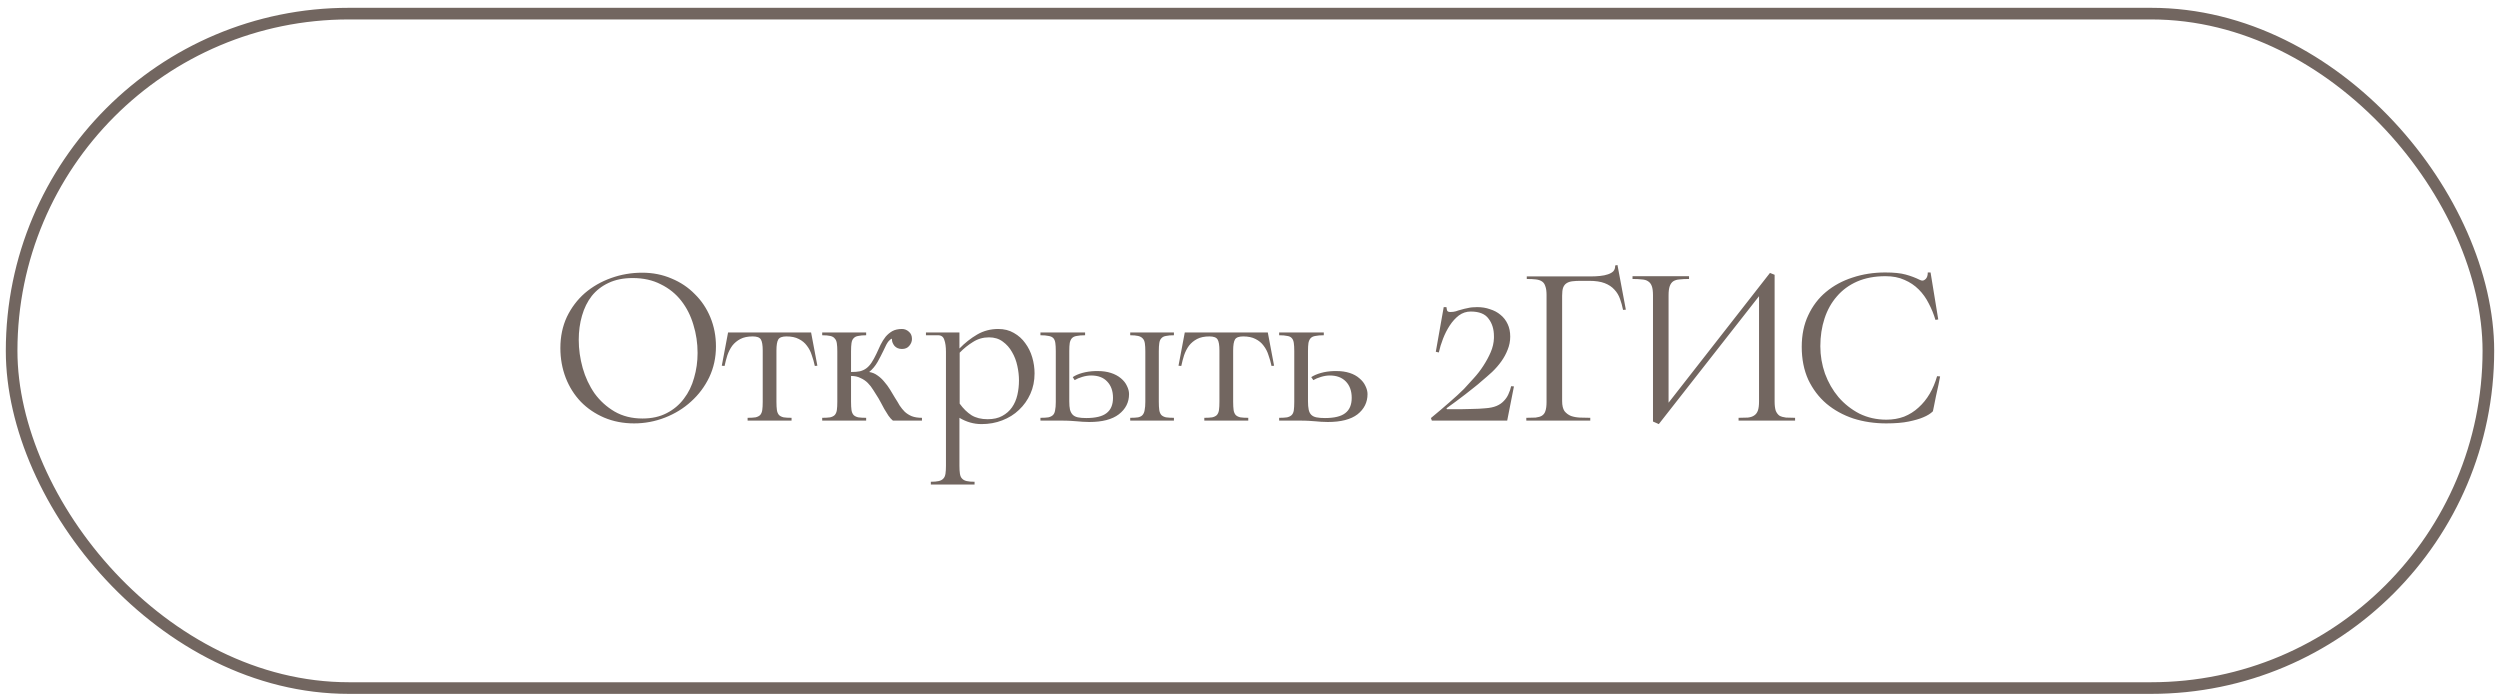 <?xml version="1.0" encoding="UTF-8"?> <svg xmlns="http://www.w3.org/2000/svg" width="215" height="60" viewBox="0 0 215 60" fill="none"><rect x="1" y="1.172" width="213" height="58" rx="29" stroke="#726660"></rect><path d="M48.192 29.932C48.192 28.945 48.379 28.052 48.752 27.252C49.139 26.452 49.652 25.772 50.292 25.212C50.945 24.652 51.699 24.218 52.552 23.912C53.405 23.605 54.299 23.452 55.232 23.452C56.139 23.452 56.979 23.618 57.752 23.952C58.525 24.272 59.192 24.718 59.752 25.292C60.325 25.852 60.772 26.518 61.092 27.292C61.412 28.065 61.572 28.898 61.572 29.792C61.572 30.752 61.379 31.638 60.992 32.452C60.605 33.252 60.085 33.945 59.432 34.532C58.792 35.118 58.045 35.578 57.192 35.912C56.339 36.245 55.452 36.412 54.532 36.412C53.599 36.412 52.739 36.245 51.952 35.912C51.179 35.578 50.512 35.125 49.952 34.552C49.392 33.965 48.959 33.278 48.652 32.492C48.345 31.692 48.192 30.838 48.192 29.932ZM59.992 30.352C59.992 29.512 59.872 28.705 59.632 27.932C59.405 27.158 59.059 26.472 58.592 25.872C58.125 25.272 57.539 24.798 56.832 24.452C56.139 24.092 55.332 23.912 54.412 23.912C53.612 23.912 52.919 24.052 52.332 24.332C51.759 24.598 51.279 24.972 50.892 25.452C50.519 25.932 50.239 26.498 50.052 27.152C49.865 27.792 49.772 28.485 49.772 29.232C49.772 30.032 49.885 30.838 50.112 31.652C50.339 32.452 50.679 33.178 51.132 33.832C51.599 34.472 52.172 34.992 52.852 35.392C53.545 35.792 54.345 35.992 55.252 35.992C56.052 35.992 56.745 35.838 57.332 35.532C57.932 35.225 58.425 34.812 58.812 34.292C59.212 33.772 59.505 33.172 59.692 32.492C59.892 31.812 59.992 31.098 59.992 30.352ZM69.754 28.592L70.294 31.452L70.074 31.472C70.007 31.152 69.921 30.845 69.814 30.552C69.721 30.245 69.581 29.972 69.394 29.732C69.221 29.492 68.987 29.298 68.694 29.152C68.414 29.005 68.061 28.932 67.634 28.932C67.274 28.932 67.041 29.018 66.934 29.192C66.827 29.365 66.774 29.685 66.774 30.152V34.552C66.774 34.845 66.787 35.085 66.814 35.272C66.841 35.445 66.901 35.585 66.994 35.692C67.087 35.785 67.221 35.852 67.394 35.892C67.567 35.918 67.794 35.932 68.074 35.932V36.172H64.294V35.932C64.574 35.932 64.801 35.918 64.974 35.892C65.147 35.852 65.281 35.785 65.374 35.692C65.467 35.585 65.527 35.445 65.554 35.272C65.581 35.085 65.594 34.845 65.594 34.552V30.152C65.594 29.685 65.541 29.365 65.434 29.192C65.327 29.018 65.094 28.932 64.734 28.932C64.307 28.932 63.954 29.005 63.674 29.152C63.394 29.298 63.161 29.492 62.974 29.732C62.801 29.972 62.661 30.245 62.554 30.552C62.461 30.845 62.381 31.152 62.314 31.472L62.074 31.452L62.614 28.592H69.754ZM76.969 34.212C77.116 34.438 77.249 34.658 77.369 34.872C77.503 35.072 77.649 35.252 77.809 35.412C77.983 35.572 78.183 35.698 78.409 35.792C78.649 35.885 78.943 35.932 79.289 35.932V36.172H76.789C76.669 36.078 76.543 35.938 76.409 35.752C76.289 35.565 76.169 35.372 76.049 35.172C75.943 34.972 75.843 34.785 75.749 34.612C75.656 34.438 75.589 34.318 75.549 34.252C75.403 34.012 75.256 33.778 75.109 33.552C74.963 33.312 74.803 33.105 74.629 32.932C74.456 32.758 74.249 32.618 74.009 32.512C73.783 32.392 73.509 32.332 73.189 32.332V34.552C73.189 34.845 73.203 35.085 73.229 35.272C73.256 35.445 73.316 35.585 73.409 35.692C73.503 35.785 73.636 35.852 73.809 35.892C73.983 35.918 74.209 35.932 74.489 35.932V36.172H70.709V35.932C70.989 35.932 71.216 35.918 71.389 35.892C71.563 35.852 71.696 35.785 71.789 35.692C71.883 35.585 71.943 35.445 71.969 35.272C71.996 35.085 72.009 34.845 72.009 34.552V30.212C72.009 29.932 71.996 29.705 71.969 29.532C71.943 29.345 71.883 29.205 71.789 29.112C71.709 29.005 71.583 28.932 71.409 28.892C71.236 28.852 71.003 28.832 70.709 28.832V28.592H74.489V28.832C74.209 28.832 73.983 28.852 73.809 28.892C73.636 28.918 73.503 28.985 73.409 29.092C73.316 29.185 73.256 29.325 73.229 29.512C73.203 29.685 73.189 29.918 73.189 30.212V31.992C73.496 31.992 73.749 31.972 73.949 31.932C74.163 31.878 74.349 31.792 74.509 31.672C74.669 31.552 74.816 31.392 74.949 31.192C75.083 30.992 75.223 30.738 75.369 30.432C75.489 30.165 75.609 29.905 75.729 29.652C75.863 29.385 76.009 29.152 76.169 28.952C76.343 28.752 76.536 28.592 76.749 28.472C76.976 28.352 77.249 28.292 77.569 28.292C77.796 28.292 77.996 28.372 78.169 28.532C78.343 28.678 78.429 28.885 78.429 29.152C78.429 29.365 78.349 29.565 78.189 29.752C78.043 29.925 77.836 30.012 77.569 30.012C77.303 30.012 77.089 29.925 76.929 29.752C76.783 29.565 76.709 29.385 76.709 29.212C76.709 29.185 76.709 29.158 76.709 29.132C76.643 29.132 76.549 29.198 76.429 29.332C76.309 29.465 76.156 29.745 75.969 30.172C75.836 30.452 75.669 30.772 75.469 31.132C75.269 31.478 75.029 31.765 74.749 31.992C75.016 32.032 75.256 32.132 75.469 32.292C75.683 32.438 75.876 32.618 76.049 32.832C76.236 33.045 76.403 33.272 76.549 33.512C76.696 33.752 76.836 33.985 76.969 34.212ZM85.852 28.292C86.359 28.292 86.805 28.405 87.192 28.632C87.592 28.858 87.919 29.152 88.172 29.512C88.439 29.872 88.639 30.278 88.772 30.732C88.906 31.185 88.972 31.645 88.972 32.112C88.972 32.752 88.852 33.338 88.612 33.872C88.372 34.405 88.046 34.865 87.632 35.252C87.232 35.638 86.752 35.938 86.192 36.152C85.645 36.365 85.052 36.472 84.412 36.472C83.746 36.472 83.112 36.292 82.512 35.932V40.052C82.512 40.332 82.525 40.558 82.552 40.732C82.579 40.918 82.639 41.058 82.732 41.152C82.826 41.258 82.959 41.332 83.132 41.372C83.305 41.412 83.532 41.432 83.812 41.432V41.672H80.052V41.432C80.332 41.432 80.559 41.412 80.732 41.372C80.906 41.332 81.039 41.258 81.132 41.152C81.225 41.058 81.285 40.918 81.312 40.732C81.339 40.558 81.352 40.332 81.352 40.052V30.252C81.352 29.825 81.305 29.485 81.212 29.232C81.132 28.965 80.952 28.832 80.672 28.832H79.632V28.592H82.512V29.972C82.979 29.492 83.486 29.092 84.032 28.772C84.579 28.452 85.186 28.292 85.852 28.292ZM84.932 36.052C85.439 36.052 85.859 35.958 86.192 35.772C86.539 35.585 86.819 35.338 87.032 35.032C87.246 34.725 87.399 34.372 87.492 33.972C87.585 33.572 87.632 33.152 87.632 32.712C87.632 32.312 87.585 31.898 87.492 31.472C87.399 31.032 87.246 30.632 87.032 30.272C86.832 29.912 86.566 29.612 86.232 29.372C85.912 29.132 85.519 29.012 85.052 29.012C84.546 29.012 84.085 29.145 83.672 29.412C83.259 29.665 82.879 29.972 82.532 30.332V34.712C82.839 35.138 83.179 35.472 83.552 35.712C83.925 35.938 84.385 36.052 84.932 36.052ZM99.658 34.552C99.658 34.845 99.671 35.085 99.698 35.272C99.725 35.445 99.784 35.585 99.878 35.692C99.971 35.785 100.104 35.852 100.278 35.892C100.451 35.918 100.678 35.932 100.958 35.932V36.172H97.198V35.932C97.478 35.932 97.704 35.918 97.878 35.892C98.051 35.852 98.178 35.785 98.258 35.692C98.351 35.585 98.411 35.445 98.438 35.272C98.478 35.085 98.498 34.845 98.498 34.552V30.212C98.498 29.932 98.484 29.705 98.458 29.532C98.431 29.345 98.371 29.205 98.278 29.112C98.184 29.005 98.051 28.932 97.878 28.892C97.704 28.852 97.478 28.832 97.198 28.832V28.592H100.958V28.832C100.678 28.832 100.451 28.852 100.278 28.892C100.104 28.918 99.971 28.985 99.878 29.092C99.784 29.185 99.725 29.325 99.698 29.512C99.671 29.685 99.658 29.918 99.658 30.212V34.552ZM94.178 31.912C94.271 31.912 94.358 31.912 94.438 31.912C94.838 31.912 95.204 31.965 95.538 32.072C95.871 32.178 96.158 32.332 96.398 32.532C96.638 32.732 96.811 32.952 96.918 33.192C97.038 33.432 97.098 33.665 97.098 33.892C97.098 34.598 96.805 35.178 96.218 35.632C95.644 36.072 94.798 36.292 93.678 36.292C93.451 36.292 93.258 36.285 93.098 36.272C92.951 36.258 92.791 36.245 92.618 36.232C92.458 36.218 92.271 36.205 92.058 36.192C91.844 36.178 91.558 36.172 91.198 36.172H89.478V35.932C89.758 35.932 89.984 35.918 90.158 35.892C90.331 35.852 90.465 35.785 90.558 35.692C90.651 35.598 90.711 35.465 90.738 35.292C90.778 35.105 90.798 34.865 90.798 34.572V30.192C90.798 29.898 90.784 29.665 90.758 29.492C90.731 29.305 90.671 29.165 90.578 29.072C90.484 28.978 90.351 28.918 90.178 28.892C90.004 28.852 89.771 28.832 89.478 28.832V28.592H93.318V28.832C93.025 28.832 92.784 28.852 92.598 28.892C92.424 28.918 92.291 28.978 92.198 29.072C92.105 29.165 92.038 29.305 91.998 29.492C91.971 29.665 91.958 29.898 91.958 30.192V34.512C91.958 34.805 91.978 35.045 92.018 35.232C92.071 35.418 92.151 35.565 92.258 35.672C92.365 35.778 92.511 35.852 92.698 35.892C92.885 35.932 93.124 35.952 93.418 35.952C94.218 35.952 94.798 35.812 95.158 35.532C95.531 35.252 95.718 34.812 95.718 34.212C95.718 33.625 95.551 33.158 95.218 32.812C94.898 32.465 94.438 32.292 93.838 32.292C93.598 32.292 93.344 32.332 93.078 32.412C92.811 32.492 92.591 32.585 92.418 32.692L92.258 32.432C92.471 32.285 92.745 32.165 93.078 32.072C93.424 31.978 93.791 31.925 94.178 31.912ZM109.031 28.592L109.571 31.452L109.351 31.472C109.285 31.152 109.198 30.845 109.091 30.552C108.998 30.245 108.858 29.972 108.671 29.732C108.498 29.492 108.265 29.298 107.971 29.152C107.691 29.005 107.338 28.932 106.911 28.932C106.551 28.932 106.318 29.018 106.211 29.192C106.105 29.365 106.051 29.685 106.051 30.152V34.552C106.051 34.845 106.065 35.085 106.091 35.272C106.118 35.445 106.178 35.585 106.271 35.692C106.365 35.785 106.498 35.852 106.671 35.892C106.845 35.918 107.071 35.932 107.351 35.932V36.172H103.571V35.932C103.851 35.932 104.078 35.918 104.251 35.892C104.425 35.852 104.558 35.785 104.651 35.692C104.745 35.585 104.805 35.445 104.831 35.272C104.858 35.085 104.871 34.845 104.871 34.552V30.152C104.871 29.685 104.818 29.365 104.711 29.192C104.605 29.018 104.371 28.932 104.011 28.932C103.585 28.932 103.231 29.005 102.951 29.152C102.671 29.298 102.438 29.492 102.251 29.732C102.078 29.972 101.938 30.245 101.831 30.552C101.738 30.845 101.658 31.152 101.591 31.472L101.351 31.452L101.891 28.592H109.031ZM114.707 31.912C114.8 31.912 114.887 31.912 114.967 31.912C115.367 31.912 115.733 31.965 116.067 32.072C116.4 32.178 116.68 32.332 116.907 32.532C117.147 32.732 117.32 32.952 117.427 33.192C117.547 33.432 117.607 33.665 117.607 33.892C117.607 34.598 117.32 35.178 116.747 35.632C116.173 36.072 115.32 36.292 114.187 36.292C113.96 36.292 113.767 36.285 113.607 36.272C113.46 36.258 113.3 36.245 113.127 36.232C112.967 36.218 112.78 36.205 112.567 36.192C112.353 36.178 112.067 36.172 111.707 36.172H110.007V35.932C110.287 35.932 110.513 35.918 110.687 35.892C110.86 35.852 110.993 35.785 111.087 35.692C111.18 35.598 111.24 35.465 111.267 35.292C111.293 35.105 111.307 34.865 111.307 34.572V30.192C111.307 29.898 111.293 29.665 111.267 29.492C111.24 29.305 111.18 29.165 111.087 29.072C111.007 28.978 110.88 28.918 110.707 28.892C110.533 28.852 110.3 28.832 110.007 28.832V28.592H113.847V28.832C113.553 28.832 113.313 28.852 113.127 28.892C112.953 28.918 112.82 28.978 112.727 29.072C112.633 29.165 112.567 29.305 112.527 29.492C112.5 29.665 112.487 29.898 112.487 30.192V34.512C112.487 34.805 112.507 35.045 112.547 35.232C112.587 35.418 112.66 35.565 112.767 35.672C112.873 35.778 113.02 35.852 113.207 35.892C113.407 35.932 113.653 35.952 113.947 35.952C114.747 35.952 115.327 35.812 115.687 35.532C116.06 35.252 116.247 34.812 116.247 34.212C116.247 33.625 116.08 33.158 115.747 32.812C115.413 32.465 114.953 32.292 114.367 32.292C114.127 32.292 113.873 32.332 113.607 32.412C113.34 32.492 113.12 32.585 112.947 32.692L112.767 32.432C112.993 32.285 113.273 32.165 113.607 32.072C113.94 31.978 114.307 31.925 114.707 31.912ZM127.739 35.112C128.126 35.085 128.446 35.018 128.699 34.912C128.952 34.805 129.159 34.665 129.319 34.492C129.492 34.318 129.626 34.125 129.719 33.912C129.826 33.685 129.906 33.452 129.959 33.212L130.199 33.232L129.619 36.172H123.139L123.059 35.952C123.659 35.458 124.192 35.005 124.659 34.592C125.139 34.178 125.552 33.798 125.899 33.452C126.166 33.172 126.446 32.865 126.739 32.532C127.046 32.198 127.319 31.845 127.559 31.472C127.812 31.085 128.026 30.692 128.199 30.292C128.372 29.892 128.466 29.485 128.479 29.072C128.479 29.018 128.479 28.965 128.479 28.912C128.479 28.312 128.326 27.812 128.019 27.412C127.726 26.998 127.212 26.792 126.479 26.792C126.106 26.792 125.766 26.905 125.459 27.132C125.166 27.358 124.906 27.645 124.679 27.992C124.452 28.338 124.259 28.718 124.099 29.132C123.939 29.545 123.819 29.938 123.739 30.312L123.479 30.252L124.159 26.412H124.399C124.399 26.425 124.399 26.438 124.399 26.452C124.399 26.492 124.412 26.565 124.439 26.672C124.466 26.778 124.559 26.832 124.719 26.832C124.906 26.832 125.066 26.812 125.199 26.772C125.346 26.718 125.499 26.672 125.659 26.632C125.832 26.578 126.026 26.532 126.239 26.492C126.452 26.438 126.719 26.412 127.039 26.412C127.439 26.412 127.806 26.472 128.139 26.592C128.486 26.698 128.786 26.858 129.039 27.072C129.306 27.285 129.512 27.552 129.659 27.872C129.806 28.178 129.879 28.538 129.879 28.952C129.879 29.338 129.806 29.712 129.659 30.072C129.526 30.418 129.346 30.752 129.119 31.072C128.892 31.392 128.626 31.698 128.319 31.992C128.012 32.272 127.699 32.545 127.379 32.812C127.219 32.958 127.019 33.125 126.779 33.312C126.539 33.498 126.286 33.698 126.019 33.912C125.752 34.112 125.479 34.318 125.199 34.532C124.919 34.732 124.652 34.925 124.399 35.112L124.439 35.192C124.892 35.192 125.286 35.192 125.619 35.192C125.952 35.178 126.246 35.172 126.499 35.172C126.752 35.158 126.979 35.152 127.179 35.152C127.379 35.138 127.566 35.125 127.739 35.112ZM134.343 34.492C134.343 34.865 134.41 35.152 134.543 35.352C134.69 35.538 134.876 35.678 135.103 35.772C135.33 35.852 135.583 35.898 135.863 35.912C136.156 35.925 136.456 35.932 136.763 35.932V36.172H131.263V35.932C131.583 35.932 131.85 35.925 132.063 35.912C132.29 35.885 132.47 35.832 132.603 35.752C132.75 35.658 132.85 35.525 132.903 35.352C132.97 35.165 133.003 34.905 133.003 34.572V25.372C133.003 25.052 132.97 24.805 132.903 24.632C132.85 24.445 132.756 24.305 132.623 24.212C132.49 24.118 132.316 24.058 132.103 24.032C131.89 24.005 131.623 23.992 131.303 23.992V23.772H136.803C137.083 23.772 137.35 23.758 137.603 23.732C137.87 23.705 138.096 23.658 138.283 23.592C138.483 23.525 138.636 23.438 138.743 23.332C138.85 23.212 138.903 23.065 138.903 22.892C138.903 22.878 138.903 22.858 138.903 22.832L139.103 22.792L139.823 26.632L139.583 26.652C139.516 26.318 139.43 26.005 139.323 25.712C139.216 25.405 139.056 25.138 138.843 24.912C138.63 24.672 138.35 24.485 138.003 24.352C137.656 24.218 137.21 24.152 136.663 24.152H135.943C135.663 24.152 135.416 24.165 135.203 24.192C135.003 24.218 134.836 24.278 134.703 24.372C134.583 24.452 134.49 24.578 134.423 24.752C134.37 24.912 134.343 25.138 134.343 25.432V34.492ZM152.617 34.532C152.617 34.865 152.651 35.132 152.717 35.332C152.797 35.518 152.904 35.658 153.037 35.752C153.184 35.832 153.371 35.885 153.597 35.912C153.824 35.925 154.084 35.932 154.377 35.932V36.172H149.517V35.932C149.837 35.932 150.104 35.925 150.317 35.912C150.544 35.885 150.724 35.825 150.857 35.732C151.004 35.638 151.111 35.498 151.177 35.312C151.244 35.125 151.277 34.865 151.277 34.532V25.472L142.657 36.472L142.157 36.252V25.392C142.157 25.058 142.124 24.798 142.057 24.612C141.991 24.425 141.884 24.285 141.737 24.192C141.604 24.098 141.424 24.045 141.197 24.032C140.984 24.005 140.717 23.992 140.397 23.992V23.752H145.257V23.992C144.937 23.992 144.664 24.005 144.437 24.032C144.224 24.045 144.044 24.098 143.897 24.192C143.764 24.285 143.664 24.425 143.597 24.612C143.531 24.798 143.497 25.058 143.497 25.392V34.632L152.217 23.472L152.617 23.632V34.532ZM166.849 32.372C166.823 32.518 166.776 32.758 166.709 33.092C166.643 33.412 166.569 33.745 166.489 34.092C166.423 34.425 166.363 34.725 166.309 34.992C166.256 35.245 166.229 35.372 166.229 35.372C166.029 35.572 165.749 35.745 165.389 35.892C165.083 36.025 164.669 36.145 164.149 36.252C163.643 36.358 162.996 36.412 162.209 36.412C161.209 36.412 160.269 36.272 159.389 35.992C158.509 35.698 157.736 35.272 157.069 34.712C156.416 34.152 155.896 33.465 155.509 32.652C155.136 31.825 154.949 30.885 154.949 29.832C154.949 28.805 155.136 27.898 155.509 27.112C155.883 26.312 156.389 25.645 157.029 25.112C157.683 24.565 158.443 24.152 159.309 23.872C160.189 23.578 161.129 23.432 162.129 23.432C162.876 23.432 163.463 23.492 163.889 23.612C164.329 23.732 164.736 23.885 165.109 24.072C165.189 24.112 165.263 24.132 165.329 24.132C165.423 24.132 165.523 24.078 165.629 23.972C165.736 23.852 165.789 23.672 165.789 23.432H166.029L166.689 27.472L166.449 27.512C166.303 27.018 166.109 26.545 165.869 26.092C165.643 25.638 165.356 25.238 165.009 24.892C164.663 24.545 164.256 24.272 163.789 24.072C163.323 23.858 162.776 23.752 162.149 23.752C161.229 23.752 160.416 23.905 159.709 24.212C159.016 24.518 158.436 24.945 157.969 25.492C157.503 26.025 157.149 26.658 156.909 27.392C156.669 28.125 156.549 28.918 156.549 29.772C156.549 30.585 156.683 31.372 156.949 32.132C157.229 32.892 157.616 33.565 158.109 34.152C158.616 34.738 159.216 35.212 159.909 35.572C160.616 35.918 161.389 36.092 162.229 36.092C162.776 36.092 163.283 36.005 163.749 35.832C164.216 35.645 164.629 35.385 164.989 35.052C165.363 34.718 165.683 34.325 165.949 33.872C166.216 33.418 166.429 32.912 166.589 32.352L166.849 32.372Z" fill="#726660"></path></svg> 